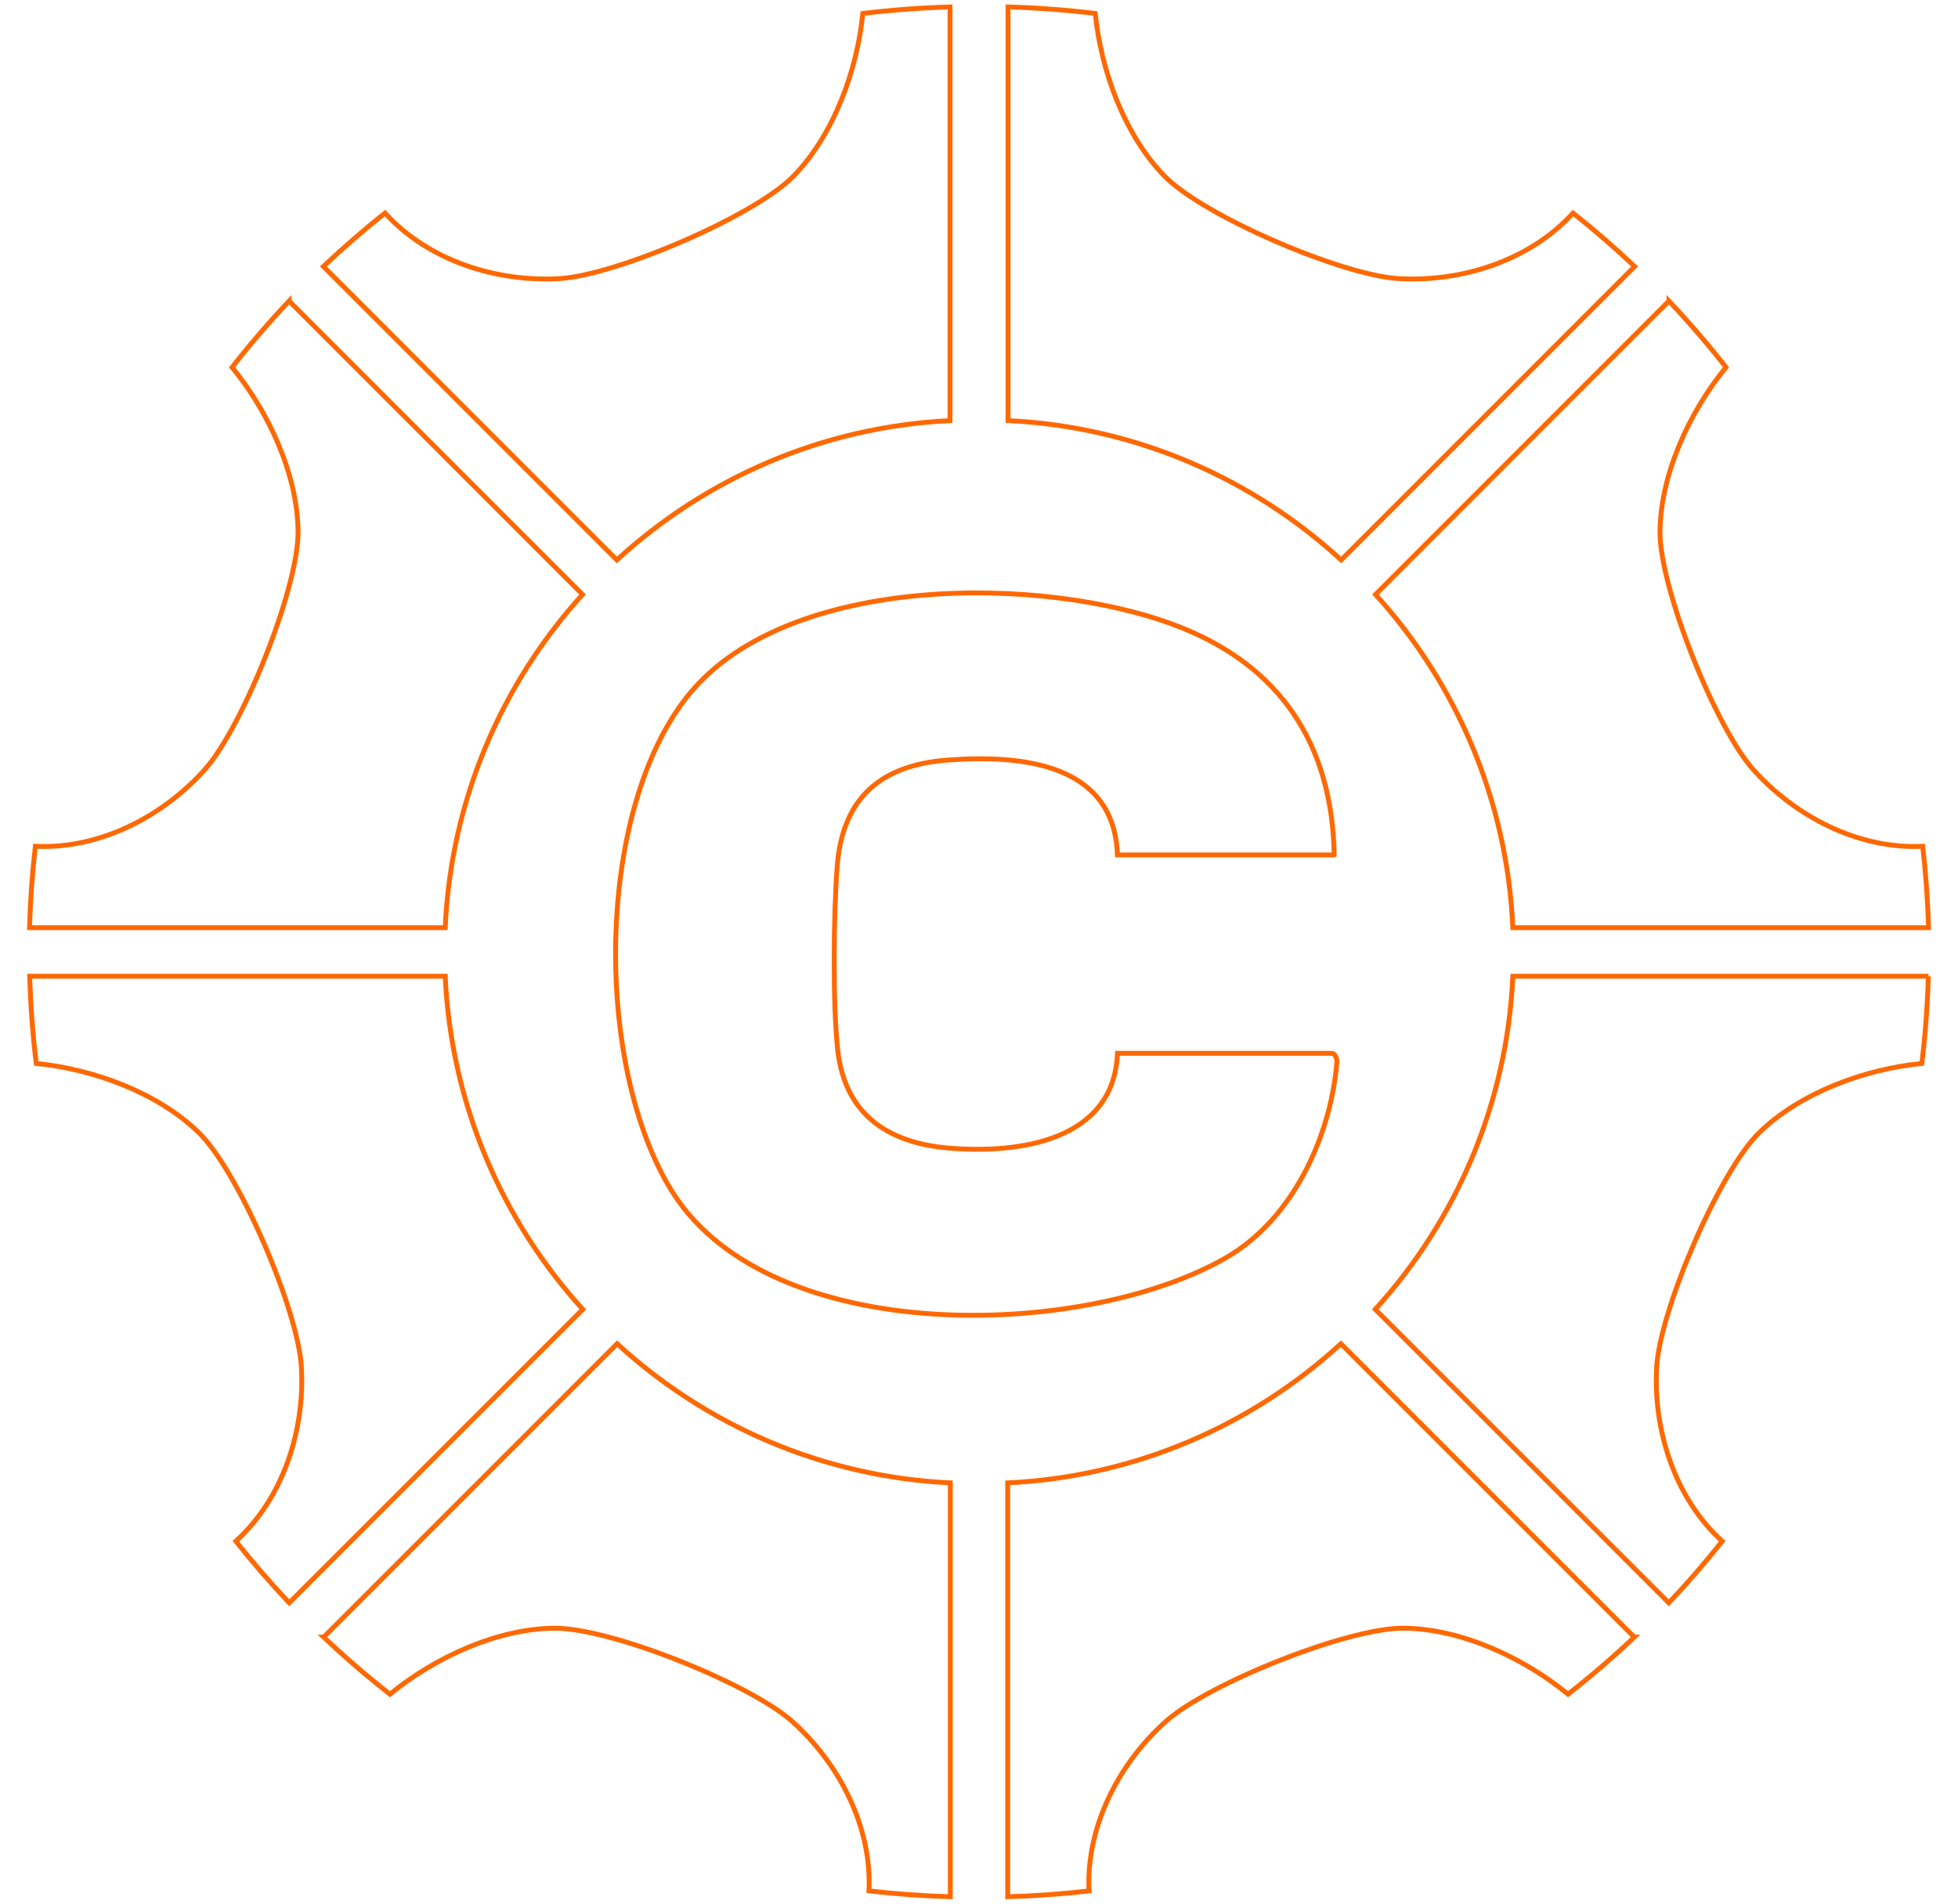 <?xml version="1.0" encoding="UTF-8"?> <svg xmlns="http://www.w3.org/2000/svg" id="Layer_1" viewBox="0 0 403.34 392.13"><defs><style>.cls-1{fill:none;stroke:#FF6800;stroke-miterlimit:10;}</style></defs><g id="Layer_1-2"><path class="cls-1" d="M336.67,337.23c-4.36,4.12-8.92,8.05-13.66,11.76-9.13-7.5-21.98-13.47-33.8-13.6-11.52-.13-40.26,11.39-48.99,19.15-9.73,8.66-16.53,21.76-15.88,34.97-5.52.63-11.1,1.04-16.76,1.2v-85.25c26.42-1.27,50.37-11.91,68.64-28.66l60.43,60.43h0Z"></path><path class="cls-1" d="M397.23,201.09c-.17,6.01-.62,11.99-1.34,17.97-11.76,1.16-25.07,6.02-33.52,14.28-8.23,8.05-20.41,36.52-21.1,48.18-.76,13.01,3.7,27.07,13.5,35.96-3.46,4.35-7.12,8.59-11,12.69l-60.47-60.46c16.63-18.29,27.13-42.25,28.34-68.62h85.6Z"></path><path class="cls-1" d="M343.79,62c4.12,4.36,8.05,8.92,11.76,13.66-7.5,9.13-13.47,21.98-13.6,33.8-.13,11.52,11.39,40.26,19.15,48.99,8.66,9.73,21.76,16.53,34.97,15.88.63,5.52,1.04,11.1,1.2,16.76h-85.63c-1.18-26.37-11.68-50.33-28.29-68.63l60.44-60.45h0Z"></path><path class="cls-1" d="M207.65,1.43c6.01.17,11.99.62,17.97,1.34,1.16,11.76,6.02,25.07,14.28,33.52,8.05,8.23,36.52,20.41,48.18,21.1,13,.76,27.07-3.7,35.96-13.5,4.35,3.46,8.59,7.12,12.69,11l-60.45,60.46c-18.26-16.76-42.21-27.42-68.63-28.71V1.43h0Z"></path><path class="cls-1" d="M66.67,337.23c4.36,4.12,8.92,8.05,13.66,11.76,9.13-7.5,21.98-13.47,33.8-13.6,11.52-.13,40.26,11.39,48.99,19.15,9.73,8.66,16.53,21.76,15.88,34.97,5.52.63,11.1,1.04,16.76,1.2v-85.25c-26.42-1.27-50.37-11.91-68.64-28.66l-60.43,60.43h0Z"></path><path class="cls-1" d="M6.12,201.09c.17,6.01.62,11.99,1.34,17.97,11.76,1.16,25.07,6.02,33.52,14.28,8.23,8.05,20.41,36.52,21.1,48.18.76,13.01-3.7,27.07-13.5,35.96,3.46,4.35,7.12,8.59,11,12.69l60.47-60.46c-16.63-18.29-27.13-42.25-28.34-68.62H6.12Z"></path><path class="cls-1" d="M59.56,62c-4.12,4.36-8.05,8.92-11.76,13.66,7.5,9.13,13.47,21.98,13.6,33.8.13,11.52-11.39,40.26-19.15,48.99-8.66,9.73-21.76,16.53-34.97,15.88-.63,5.52-1.04,11.1-1.2,16.76h85.63c1.18-26.37,11.68-50.33,28.29-68.63l-60.44-60.45Z"></path><path class="cls-1" d="M195.7,1.43c-6.01.17-11.99.62-17.97,1.34-1.16,11.76-6.02,25.07-14.28,33.52-8.05,8.23-36.52,20.41-48.18,21.1-13,.76-27.07-3.7-35.96-13.5-4.35,3.46-8.59,7.12-12.69,11l60.45,60.46c18.26-16.76,42.21-27.42,68.63-28.71V1.43Z"></path><path class="cls-1" d="M274.84,176.11h-44.66c-.64-18.94-19.86-20.66-34.93-19.55-13.76,1.02-21.69,7.75-22.79,21.83-.75,9.64-.95,28.63.12,38.03,1.49,13.05,10.2,18.97,22.71,20.06,14.48,1.25,34.17-1.4,34.9-19.51h44.19c.6,0,1.08,1.09,1.01,1.88-1.32,15.48-9.17,32.42-22.96,40.3-29.43,16.82-93.6,18.37-113.82-13.46-16.31-25.67-16.28-79.18,3.63-103.03,20.45-24.5,72.69-24.33,100.29-13.7,21.25,8.19,31.88,24.38,32.31,47.15h0Z"></path></g></svg> 